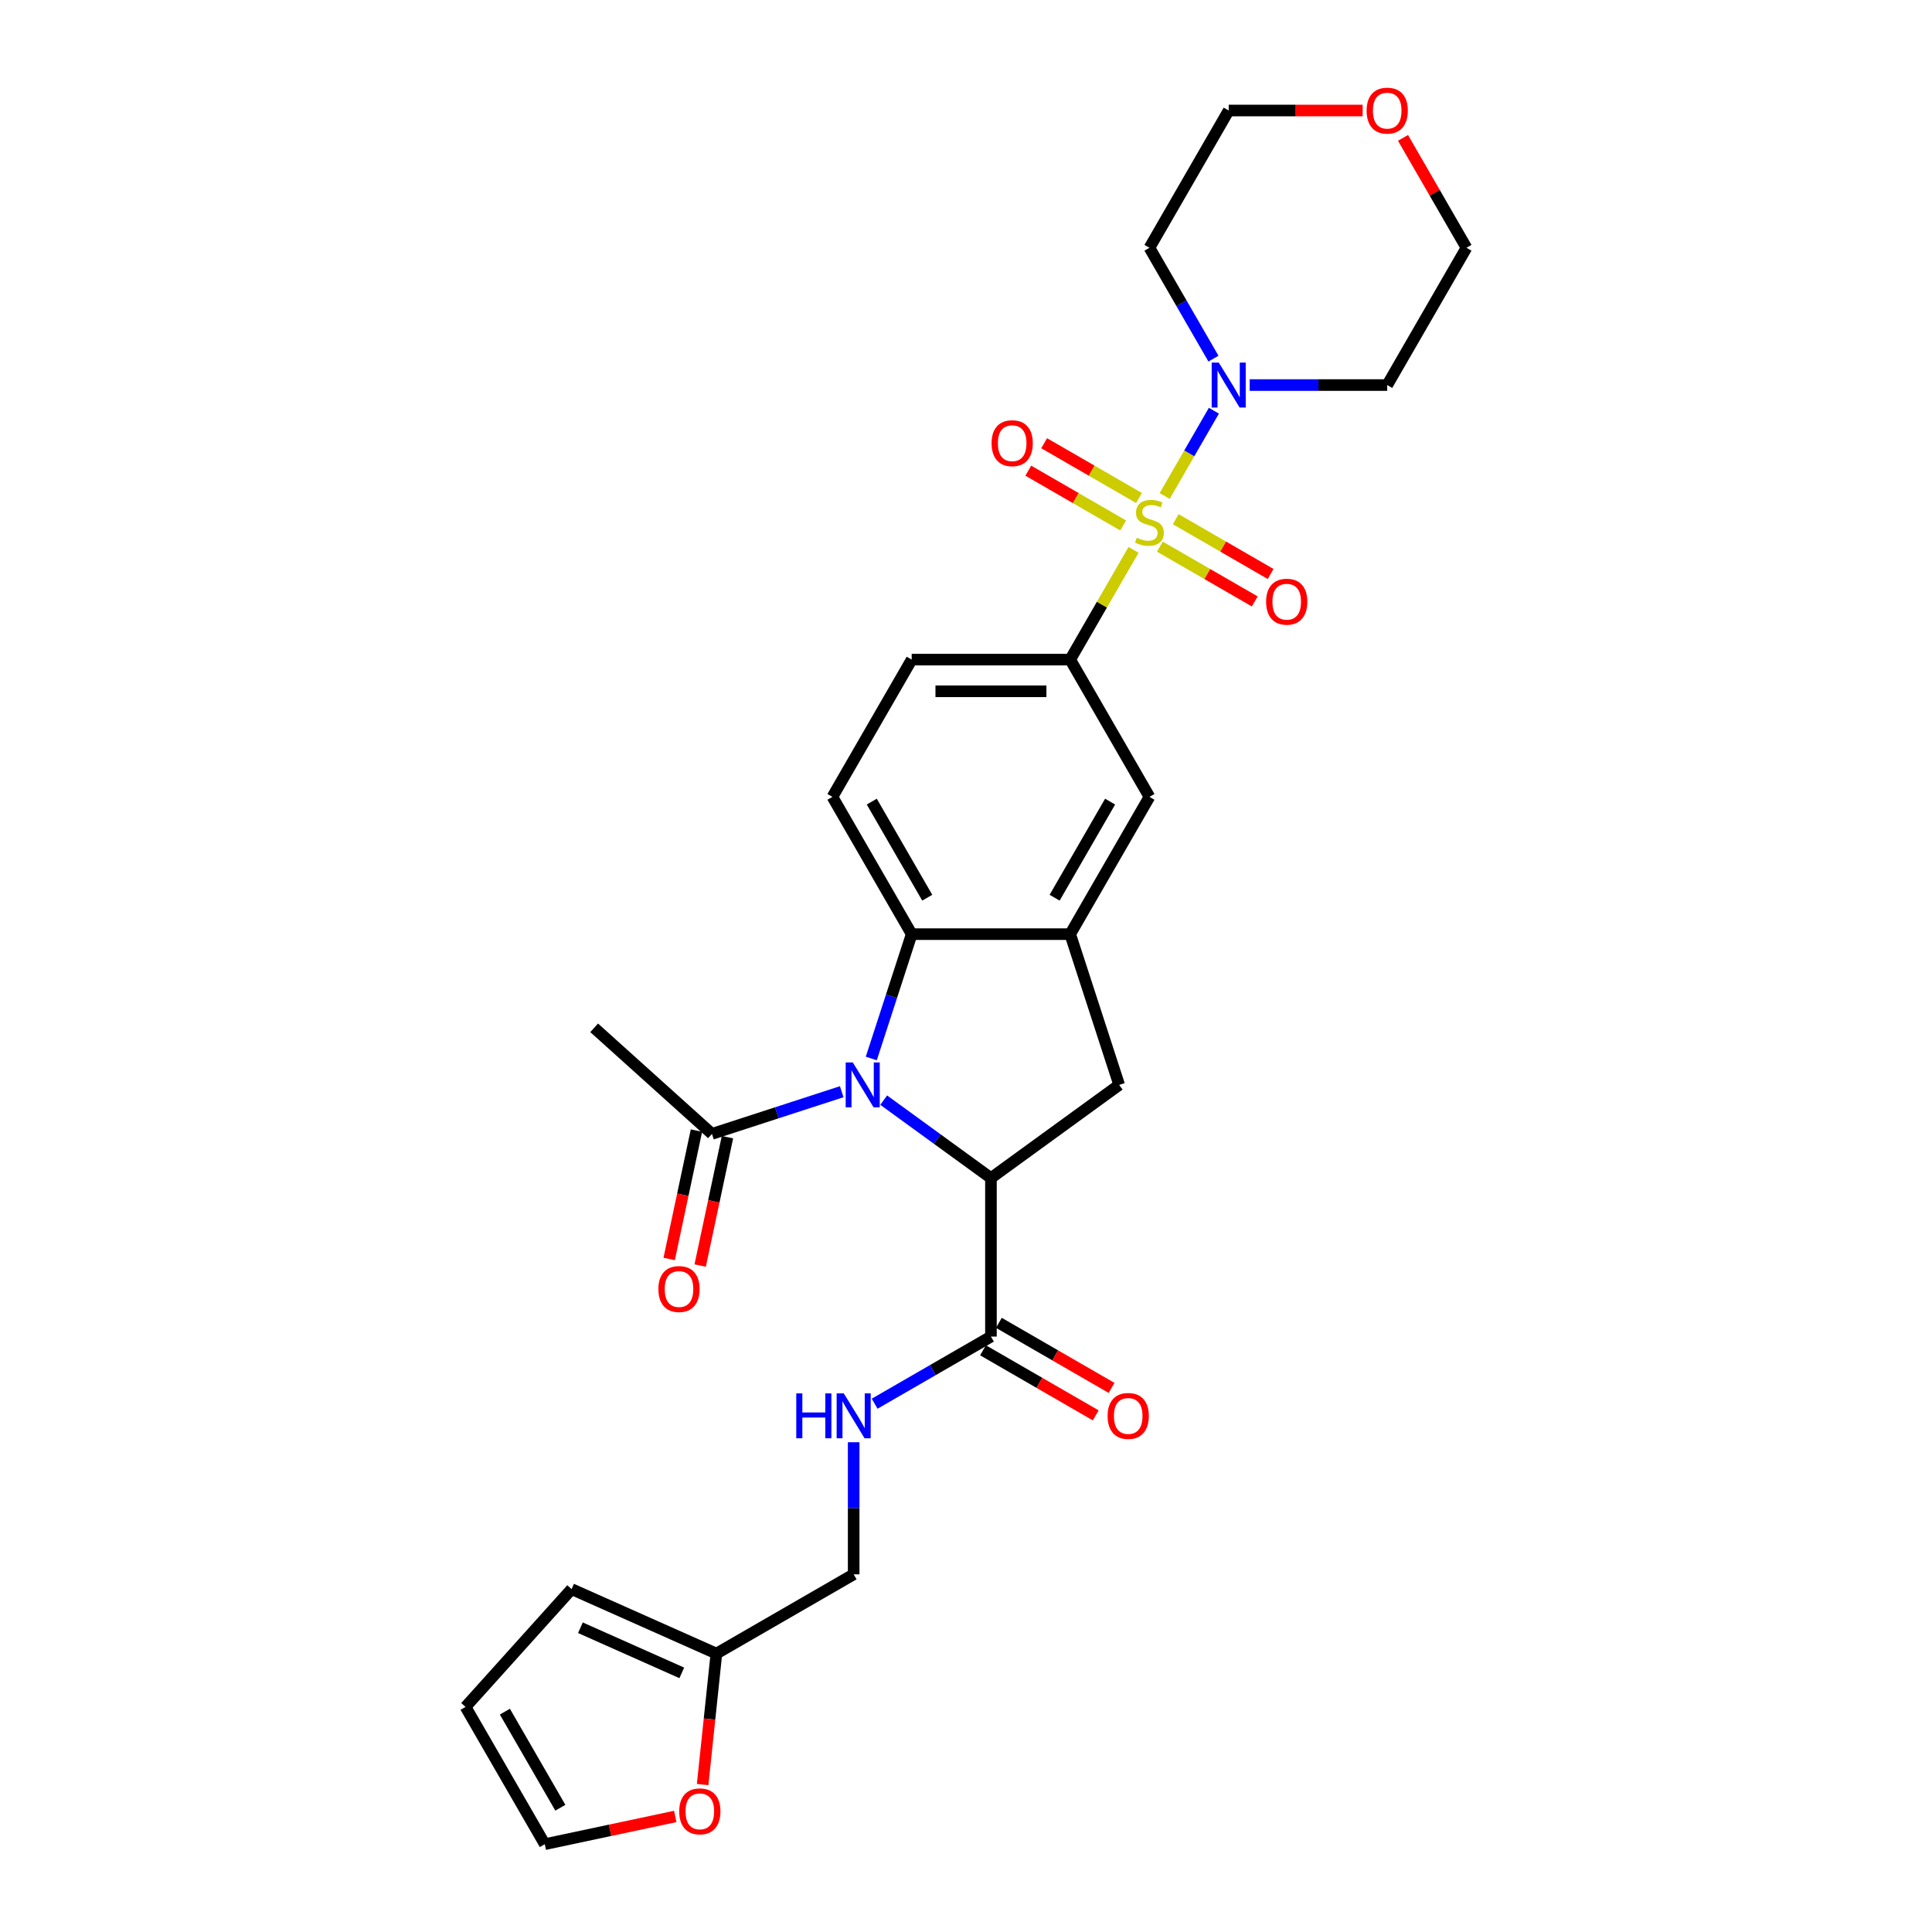 <?xml version='1.0' encoding='iso-8859-1'?>
<svg version='1.1' baseProfile='full'
              xmlns='http://www.w3.org/2000/svg'
                      xmlns:rdkit='http://www.rdkit.org/xml'
                      xmlns:xlink='http://www.w3.org/1999/xlink'
                  xml:space='preserve'
width='1000px' height='1000px' viewBox='0 0 1000 1000'>
<!-- END OF HEADER -->
<rect style='opacity:1.0;fill:#FFFFFF;stroke:none' width='1000' height='1000' x='0' y='0'> </rect>
<path class='bond-4' d='M 602.826,256.722 L 615.569,234.652' style='fill:none;fill-rule:evenodd;stroke:#CCCC00;stroke-width:6px;stroke-linecap:butt;stroke-linejoin:miter;stroke-opacity:1' />
<path class='bond-4' d='M 615.569,234.652 L 628.311,212.581' style='fill:none;fill-rule:evenodd;stroke:#0000FF;stroke-width:6px;stroke-linecap:butt;stroke-linejoin:miter;stroke-opacity:1' />
<path class='bond-5' d='M 586.721,284.617 L 570.327,313.013' style='fill:none;fill-rule:evenodd;stroke:#CCCC00;stroke-width:6px;stroke-linecap:butt;stroke-linejoin:miter;stroke-opacity:1' />
<path class='bond-5' d='M 570.327,313.013 L 553.932,341.409' style='fill:none;fill-rule:evenodd;stroke:#000000;stroke-width:6px;stroke-linecap:butt;stroke-linejoin:miter;stroke-opacity:1' />
<path class='bond-10' d='M 600.352,282.948 L 624.907,297.125' style='fill:none;fill-rule:evenodd;stroke:#CCCC00;stroke-width:6px;stroke-linecap:butt;stroke-linejoin:miter;stroke-opacity:1' />
<path class='bond-10' d='M 624.907,297.125 L 649.461,311.301' style='fill:none;fill-rule:evenodd;stroke:#FF0000;stroke-width:6px;stroke-linecap:butt;stroke-linejoin:miter;stroke-opacity:1' />
<path class='bond-10' d='M 608.557,268.738 L 633.111,282.914' style='fill:none;fill-rule:evenodd;stroke:#CCCC00;stroke-width:6px;stroke-linecap:butt;stroke-linejoin:miter;stroke-opacity:1' />
<path class='bond-10' d='M 633.111,282.914 L 657.665,297.091' style='fill:none;fill-rule:evenodd;stroke:#FF0000;stroke-width:6px;stroke-linecap:butt;stroke-linejoin:miter;stroke-opacity:1' />
<path class='bond-11' d='M 589.555,257.767 L 565.001,243.591' style='fill:none;fill-rule:evenodd;stroke:#CCCC00;stroke-width:6px;stroke-linecap:butt;stroke-linejoin:miter;stroke-opacity:1' />
<path class='bond-11' d='M 565.001,243.591 L 540.447,229.415' style='fill:none;fill-rule:evenodd;stroke:#FF0000;stroke-width:6px;stroke-linecap:butt;stroke-linejoin:miter;stroke-opacity:1' />
<path class='bond-11' d='M 581.351,271.978 L 556.797,257.801' style='fill:none;fill-rule:evenodd;stroke:#CCCC00;stroke-width:6px;stroke-linecap:butt;stroke-linejoin:miter;stroke-opacity:1' />
<path class='bond-11' d='M 556.797,257.801 L 532.243,243.625' style='fill:none;fill-rule:evenodd;stroke:#FF0000;stroke-width:6px;stroke-linecap:butt;stroke-linejoin:miter;stroke-opacity:1' />
<path class='bond-0' d='M 450.977,547.872 L 461.433,515.692' style='fill:none;fill-rule:evenodd;stroke:#0000FF;stroke-width:6px;stroke-linecap:butt;stroke-linejoin:miter;stroke-opacity:1' />
<path class='bond-0' d='M 461.433,515.692 L 471.889,483.512' style='fill:none;fill-rule:evenodd;stroke:#000000;stroke-width:6px;stroke-linecap:butt;stroke-linejoin:miter;stroke-opacity:1' />
<path class='bond-8' d='M 435.674,565.07 L 402.091,575.981' style='fill:none;fill-rule:evenodd;stroke:#0000FF;stroke-width:6px;stroke-linecap:butt;stroke-linejoin:miter;stroke-opacity:1' />
<path class='bond-8' d='M 402.091,575.981 L 368.508,586.893' style='fill:none;fill-rule:evenodd;stroke:#000000;stroke-width:6px;stroke-linecap:butt;stroke-linejoin:miter;stroke-opacity:1' />
<path class='bond-31' d='M 457.399,569.432 L 485.155,589.598' style='fill:none;fill-rule:evenodd;stroke:#0000FF;stroke-width:6px;stroke-linecap:butt;stroke-linejoin:miter;stroke-opacity:1' />
<path class='bond-31' d='M 485.155,589.598 L 512.911,609.764' style='fill:none;fill-rule:evenodd;stroke:#000000;stroke-width:6px;stroke-linecap:butt;stroke-linejoin:miter;stroke-opacity:1' />
<path class='bond-1' d='M 512.911,609.764 L 579.285,561.54' style='fill:none;fill-rule:evenodd;stroke:#000000;stroke-width:6px;stroke-linecap:butt;stroke-linejoin:miter;stroke-opacity:1' />
<path class='bond-7' d='M 512.911,609.764 L 512.911,691.807' style='fill:none;fill-rule:evenodd;stroke:#000000;stroke-width:6px;stroke-linecap:butt;stroke-linejoin:miter;stroke-opacity:1' />
<path class='bond-2' d='M 471.889,483.512 L 430.867,412.461' style='fill:none;fill-rule:evenodd;stroke:#000000;stroke-width:6px;stroke-linecap:butt;stroke-linejoin:miter;stroke-opacity:1' />
<path class='bond-2' d='M 479.946,464.65 L 451.231,414.914' style='fill:none;fill-rule:evenodd;stroke:#000000;stroke-width:6px;stroke-linecap:butt;stroke-linejoin:miter;stroke-opacity:1' />
<path class='bond-29' d='M 471.889,483.512 L 553.932,483.512' style='fill:none;fill-rule:evenodd;stroke:#000000;stroke-width:6px;stroke-linecap:butt;stroke-linejoin:miter;stroke-opacity:1' />
<path class='bond-3' d='M 553.932,483.512 L 594.954,412.461' style='fill:none;fill-rule:evenodd;stroke:#000000;stroke-width:6px;stroke-linecap:butt;stroke-linejoin:miter;stroke-opacity:1' />
<path class='bond-3' d='M 545.875,464.65 L 574.59,414.914' style='fill:none;fill-rule:evenodd;stroke:#000000;stroke-width:6px;stroke-linecap:butt;stroke-linejoin:miter;stroke-opacity:1' />
<path class='bond-6' d='M 553.932,483.512 L 579.285,561.54' style='fill:none;fill-rule:evenodd;stroke:#000000;stroke-width:6px;stroke-linecap:butt;stroke-linejoin:miter;stroke-opacity:1' />
<path class='bond-24' d='M 628.084,185.638 L 611.519,156.946' style='fill:none;fill-rule:evenodd;stroke:#0000FF;stroke-width:6px;stroke-linecap:butt;stroke-linejoin:miter;stroke-opacity:1' />
<path class='bond-24' d='M 611.519,156.946 L 594.954,128.255' style='fill:none;fill-rule:evenodd;stroke:#000000;stroke-width:6px;stroke-linecap:butt;stroke-linejoin:miter;stroke-opacity:1' />
<path class='bond-25' d='M 646.838,199.306 L 682.428,199.306' style='fill:none;fill-rule:evenodd;stroke:#0000FF;stroke-width:6px;stroke-linecap:butt;stroke-linejoin:miter;stroke-opacity:1' />
<path class='bond-25' d='M 682.428,199.306 L 718.019,199.306' style='fill:none;fill-rule:evenodd;stroke:#000000;stroke-width:6px;stroke-linecap:butt;stroke-linejoin:miter;stroke-opacity:1' />
<path class='bond-9' d='M 553.932,341.409 L 594.954,412.461' style='fill:none;fill-rule:evenodd;stroke:#000000;stroke-width:6px;stroke-linecap:butt;stroke-linejoin:miter;stroke-opacity:1' />
<path class='bond-16' d='M 553.932,341.409 L 471.889,341.409' style='fill:none;fill-rule:evenodd;stroke:#000000;stroke-width:6px;stroke-linecap:butt;stroke-linejoin:miter;stroke-opacity:1' />
<path class='bond-16' d='M 541.626,357.818 L 484.195,357.818' style='fill:none;fill-rule:evenodd;stroke:#000000;stroke-width:6px;stroke-linecap:butt;stroke-linejoin:miter;stroke-opacity:1' />
<path class='bond-13' d='M 512.911,691.807 L 482.816,709.182' style='fill:none;fill-rule:evenodd;stroke:#000000;stroke-width:6px;stroke-linecap:butt;stroke-linejoin:miter;stroke-opacity:1' />
<path class='bond-13' d='M 482.816,709.182 L 452.722,726.557' style='fill:none;fill-rule:evenodd;stroke:#0000FF;stroke-width:6px;stroke-linecap:butt;stroke-linejoin:miter;stroke-opacity:1' />
<path class='bond-17' d='M 508.808,698.912 L 537.976,715.752' style='fill:none;fill-rule:evenodd;stroke:#000000;stroke-width:6px;stroke-linecap:butt;stroke-linejoin:miter;stroke-opacity:1' />
<path class='bond-17' d='M 537.976,715.752 L 567.143,732.592' style='fill:none;fill-rule:evenodd;stroke:#FF0000;stroke-width:6px;stroke-linecap:butt;stroke-linejoin:miter;stroke-opacity:1' />
<path class='bond-17' d='M 517.013,684.702 L 546.18,701.542' style='fill:none;fill-rule:evenodd;stroke:#000000;stroke-width:6px;stroke-linecap:butt;stroke-linejoin:miter;stroke-opacity:1' />
<path class='bond-17' d='M 546.18,701.542 L 575.348,718.382' style='fill:none;fill-rule:evenodd;stroke:#FF0000;stroke-width:6px;stroke-linecap:butt;stroke-linejoin:miter;stroke-opacity:1' />
<path class='bond-18' d='M 360.483,585.187 L 353.421,618.413' style='fill:none;fill-rule:evenodd;stroke:#000000;stroke-width:6px;stroke-linecap:butt;stroke-linejoin:miter;stroke-opacity:1' />
<path class='bond-18' d='M 353.421,618.413 L 346.359,651.638' style='fill:none;fill-rule:evenodd;stroke:#FF0000;stroke-width:6px;stroke-linecap:butt;stroke-linejoin:miter;stroke-opacity:1' />
<path class='bond-18' d='M 376.533,588.599 L 369.471,621.824' style='fill:none;fill-rule:evenodd;stroke:#000000;stroke-width:6px;stroke-linecap:butt;stroke-linejoin:miter;stroke-opacity:1' />
<path class='bond-18' d='M 369.471,621.824 L 362.409,655.05' style='fill:none;fill-rule:evenodd;stroke:#FF0000;stroke-width:6px;stroke-linecap:butt;stroke-linejoin:miter;stroke-opacity:1' />
<path class='bond-26' d='M 368.508,586.893 L 307.538,531.995' style='fill:none;fill-rule:evenodd;stroke:#000000;stroke-width:6px;stroke-linecap:butt;stroke-linejoin:miter;stroke-opacity:1' />
<path class='bond-12' d='M 430.867,412.461 L 471.889,341.409' style='fill:none;fill-rule:evenodd;stroke:#000000;stroke-width:6px;stroke-linecap:butt;stroke-linejoin:miter;stroke-opacity:1' />
<path class='bond-23' d='M 441.859,746.497 L 441.859,780.685' style='fill:none;fill-rule:evenodd;stroke:#0000FF;stroke-width:6px;stroke-linecap:butt;stroke-linejoin:miter;stroke-opacity:1' />
<path class='bond-23' d='M 441.859,780.685 L 441.859,814.872' style='fill:none;fill-rule:evenodd;stroke:#000000;stroke-width:6px;stroke-linecap:butt;stroke-linejoin:miter;stroke-opacity:1' />
<path class='bond-14' d='M 370.808,855.894 L 441.859,814.872' style='fill:none;fill-rule:evenodd;stroke:#000000;stroke-width:6px;stroke-linecap:butt;stroke-linejoin:miter;stroke-opacity:1' />
<path class='bond-15' d='M 370.808,855.894 L 367.245,889.791' style='fill:none;fill-rule:evenodd;stroke:#000000;stroke-width:6px;stroke-linecap:butt;stroke-linejoin:miter;stroke-opacity:1' />
<path class='bond-15' d='M 367.245,889.791 L 363.682,923.688' style='fill:none;fill-rule:evenodd;stroke:#FF0000;stroke-width:6px;stroke-linecap:butt;stroke-linejoin:miter;stroke-opacity:1' />
<path class='bond-19' d='M 370.808,855.894 L 295.857,822.524' style='fill:none;fill-rule:evenodd;stroke:#000000;stroke-width:6px;stroke-linecap:butt;stroke-linejoin:miter;stroke-opacity:1' />
<path class='bond-19' d='M 352.891,865.878 L 300.426,842.519' style='fill:none;fill-rule:evenodd;stroke:#000000;stroke-width:6px;stroke-linecap:butt;stroke-linejoin:miter;stroke-opacity:1' />
<path class='bond-20' d='M 349.515,940.191 L 315.748,947.368' style='fill:none;fill-rule:evenodd;stroke:#FF0000;stroke-width:6px;stroke-linecap:butt;stroke-linejoin:miter;stroke-opacity:1' />
<path class='bond-20' d='M 315.748,947.368 L 281.981,954.545' style='fill:none;fill-rule:evenodd;stroke:#000000;stroke-width:6px;stroke-linecap:butt;stroke-linejoin:miter;stroke-opacity:1' />
<path class='bond-21' d='M 295.857,822.524 L 240.96,883.494' style='fill:none;fill-rule:evenodd;stroke:#000000;stroke-width:6px;stroke-linecap:butt;stroke-linejoin:miter;stroke-opacity:1' />
<path class='bond-32' d='M 281.981,954.545 L 240.96,883.494' style='fill:none;fill-rule:evenodd;stroke:#000000;stroke-width:6px;stroke-linecap:butt;stroke-linejoin:miter;stroke-opacity:1' />
<path class='bond-32' d='M 290.038,935.683 L 261.323,885.947' style='fill:none;fill-rule:evenodd;stroke:#000000;stroke-width:6px;stroke-linecap:butt;stroke-linejoin:miter;stroke-opacity:1' />
<path class='bond-22' d='M 726.194,71.364 L 742.617,99.809' style='fill:none;fill-rule:evenodd;stroke:#FF0000;stroke-width:6px;stroke-linecap:butt;stroke-linejoin:miter;stroke-opacity:1' />
<path class='bond-22' d='M 742.617,99.809 L 759.04,128.255' style='fill:none;fill-rule:evenodd;stroke:#000000;stroke-width:6px;stroke-linecap:butt;stroke-linejoin:miter;stroke-opacity:1' />
<path class='bond-30' d='M 705.302,57.203 L 670.639,57.203' style='fill:none;fill-rule:evenodd;stroke:#FF0000;stroke-width:6px;stroke-linecap:butt;stroke-linejoin:miter;stroke-opacity:1' />
<path class='bond-30' d='M 670.639,57.203 L 635.976,57.203' style='fill:none;fill-rule:evenodd;stroke:#000000;stroke-width:6px;stroke-linecap:butt;stroke-linejoin:miter;stroke-opacity:1' />
<path class='bond-28' d='M 594.954,128.255 L 635.976,57.203' style='fill:none;fill-rule:evenodd;stroke:#000000;stroke-width:6px;stroke-linecap:butt;stroke-linejoin:miter;stroke-opacity:1' />
<path class='bond-27' d='M 718.019,199.306 L 759.04,128.255' style='fill:none;fill-rule:evenodd;stroke:#000000;stroke-width:6px;stroke-linecap:butt;stroke-linejoin:miter;stroke-opacity:1' />
<path  class='atom-0' d='M 588.39 278.332
Q 588.653 278.431, 589.736 278.89
Q 590.819 279.35, 592 279.645
Q 593.215 279.908, 594.396 279.908
Q 596.595 279.908, 597.875 278.857
Q 599.154 277.775, 599.154 275.904
Q 599.154 274.624, 598.498 273.836
Q 597.875 273.049, 596.89 272.622
Q 595.906 272.196, 594.265 271.703
Q 592.197 271.08, 590.95 270.489
Q 589.736 269.898, 588.85 268.651
Q 587.997 267.404, 587.997 265.304
Q 587.997 262.383, 589.966 260.578
Q 591.968 258.773, 595.906 258.773
Q 598.597 258.773, 601.649 260.053
L 600.894 262.58
Q 598.104 261.431, 596.004 261.431
Q 593.74 261.431, 592.493 262.383
Q 591.246 263.302, 591.278 264.91
Q 591.278 266.157, 591.902 266.912
Q 592.558 267.667, 593.477 268.093
Q 594.429 268.52, 596.004 269.012
Q 598.104 269.669, 599.351 270.325
Q 600.598 270.981, 601.485 272.327
Q 602.403 273.64, 602.403 275.904
Q 602.403 279.12, 600.237 280.859
Q 598.104 282.566, 594.527 282.566
Q 592.46 282.566, 590.885 282.106
Q 589.342 281.68, 587.504 280.925
L 588.39 278.332
' fill='#CCCC00'/>
<path  class='atom-1' d='M 441.4 549.923
L 449.014 562.229
Q 449.769 563.444, 450.983 565.642
Q 452.197 567.841, 452.263 567.972
L 452.263 549.923
L 455.348 549.923
L 455.348 573.158
L 452.164 573.158
L 443.993 559.702
Q 443.041 558.127, 442.024 556.322
Q 441.039 554.517, 440.744 553.959
L 440.744 573.158
L 437.725 573.158
L 437.725 549.923
L 441.4 549.923
' fill='#0000FF'/>
<path  class='atom-5' d='M 630.84 187.689
L 638.453 199.995
Q 639.208 201.21, 640.422 203.408
Q 641.636 205.607, 641.702 205.738
L 641.702 187.689
L 644.787 187.689
L 644.787 210.924
L 641.604 210.924
L 633.432 197.468
Q 632.48 195.893, 631.463 194.088
Q 630.479 192.283, 630.183 191.725
L 630.183 210.924
L 627.164 210.924
L 627.164 187.689
L 630.84 187.689
' fill='#0000FF'/>
<path  class='atom-11' d='M 655.34 311.445
Q 655.34 305.866, 658.096 302.748
Q 660.853 299.631, 666.005 299.631
Q 671.158 299.631, 673.914 302.748
Q 676.671 305.866, 676.671 311.445
Q 676.671 317.09, 673.882 320.306
Q 671.092 323.489, 666.005 323.489
Q 660.886 323.489, 658.096 320.306
Q 655.34 317.122, 655.34 311.445
M 666.005 320.864
Q 669.55 320.864, 671.453 318.501
Q 673.389 316.105, 673.389 311.445
Q 673.389 306.883, 671.453 304.586
Q 669.55 302.256, 666.005 302.256
Q 662.461 302.256, 660.525 304.553
Q 658.622 306.851, 658.622 311.445
Q 658.622 316.138, 660.525 318.501
Q 662.461 320.864, 666.005 320.864
' fill='#FF0000'/>
<path  class='atom-12' d='M 513.237 229.402
Q 513.237 223.823, 515.993 220.705
Q 518.75 217.588, 523.902 217.588
Q 529.055 217.588, 531.811 220.705
Q 534.568 223.823, 534.568 229.402
Q 534.568 235.046, 531.778 238.262
Q 528.989 241.446, 523.902 241.446
Q 518.783 241.446, 515.993 238.262
Q 513.237 235.079, 513.237 229.402
M 523.902 238.82
Q 527.447 238.82, 529.35 236.458
Q 531.286 234.062, 531.286 229.402
Q 531.286 224.84, 529.35 222.543
Q 527.447 220.213, 523.902 220.213
Q 520.358 220.213, 518.422 222.51
Q 516.518 224.807, 516.518 229.402
Q 516.518 234.095, 518.422 236.458
Q 520.358 238.82, 523.902 238.82
' fill='#FF0000'/>
<path  class='atom-14' d='M 412.143 721.212
L 415.293 721.212
L 415.293 731.09
L 427.173 731.09
L 427.173 721.212
L 430.324 721.212
L 430.324 744.446
L 427.173 744.446
L 427.173 733.715
L 415.293 733.715
L 415.293 744.446
L 412.143 744.446
L 412.143 721.212
' fill='#0000FF'/>
<path  class='atom-14' d='M 436.723 721.212
L 444.337 733.518
Q 445.092 734.732, 446.306 736.931
Q 447.52 739.13, 447.586 739.261
L 447.586 721.212
L 450.671 721.212
L 450.671 744.446
L 447.487 744.446
L 439.316 730.991
Q 438.364 729.416, 437.347 727.611
Q 436.362 725.806, 436.067 725.248
L 436.067 744.446
L 433.048 744.446
L 433.048 721.212
L 436.723 721.212
' fill='#0000FF'/>
<path  class='atom-16' d='M 351.566 937.553
Q 351.566 931.974, 354.323 928.857
Q 357.079 925.739, 362.232 925.739
Q 367.384 925.739, 370.141 928.857
Q 372.897 931.974, 372.897 937.553
Q 372.897 943.198, 370.108 946.414
Q 367.318 949.597, 362.232 949.597
Q 357.112 949.597, 354.323 946.414
Q 351.566 943.231, 351.566 937.553
M 362.232 946.972
Q 365.776 946.972, 367.679 944.609
Q 369.616 942.213, 369.616 937.553
Q 369.616 932.992, 367.679 930.695
Q 365.776 928.364, 362.232 928.364
Q 358.687 928.364, 356.751 930.662
Q 354.848 932.959, 354.848 937.553
Q 354.848 942.246, 356.751 944.609
Q 358.687 946.972, 362.232 946.972
' fill='#FF0000'/>
<path  class='atom-18' d='M 573.297 732.895
Q 573.297 727.316, 576.053 724.198
Q 578.81 721.08, 583.962 721.08
Q 589.114 721.08, 591.871 724.198
Q 594.628 727.316, 594.628 732.895
Q 594.628 738.539, 591.838 741.755
Q 589.049 744.939, 583.962 744.939
Q 578.843 744.939, 576.053 741.755
Q 573.297 738.572, 573.297 732.895
M 583.962 742.313
Q 587.506 742.313, 589.41 739.95
Q 591.346 737.555, 591.346 732.895
Q 591.346 728.333, 589.41 726.036
Q 587.506 723.706, 583.962 723.706
Q 580.418 723.706, 578.482 726.003
Q 576.578 728.3, 576.578 732.895
Q 576.578 737.587, 578.482 739.95
Q 580.418 742.313, 583.962 742.313
' fill='#FF0000'/>
<path  class='atom-19' d='M 340.785 667.209
Q 340.785 661.63, 343.542 658.512
Q 346.298 655.395, 351.451 655.395
Q 356.603 655.395, 359.36 658.512
Q 362.116 661.63, 362.116 667.209
Q 362.116 672.854, 359.327 676.07
Q 356.537 679.253, 351.451 679.253
Q 346.331 679.253, 343.542 676.07
Q 340.785 672.886, 340.785 667.209
M 351.451 676.628
Q 354.995 676.628, 356.898 674.265
Q 358.835 671.869, 358.835 667.209
Q 358.835 662.647, 356.898 660.35
Q 354.995 658.02, 351.451 658.02
Q 347.906 658.02, 345.97 660.317
Q 344.067 662.615, 344.067 667.209
Q 344.067 671.902, 345.97 674.265
Q 347.906 676.628, 351.451 676.628
' fill='#FF0000'/>
<path  class='atom-23' d='M 707.353 57.269
Q 707.353 51.69, 710.11 48.572
Q 712.866 45.455, 718.019 45.455
Q 723.171 45.455, 725.928 48.572
Q 728.684 51.69, 728.684 57.269
Q 728.684 62.913, 725.895 66.129
Q 723.105 69.313, 718.019 69.313
Q 712.899 69.313, 710.11 66.129
Q 707.353 62.946, 707.353 57.269
M 718.019 66.687
Q 721.563 66.687, 723.466 64.325
Q 725.403 61.929, 725.403 57.269
Q 725.403 52.707, 723.466 50.41
Q 721.563 48.08, 718.019 48.08
Q 714.475 48.08, 712.538 50.377
Q 710.635 52.674, 710.635 57.269
Q 710.635 61.962, 712.538 64.325
Q 714.475 66.687, 718.019 66.687
' fill='#FF0000'/>
</svg>
